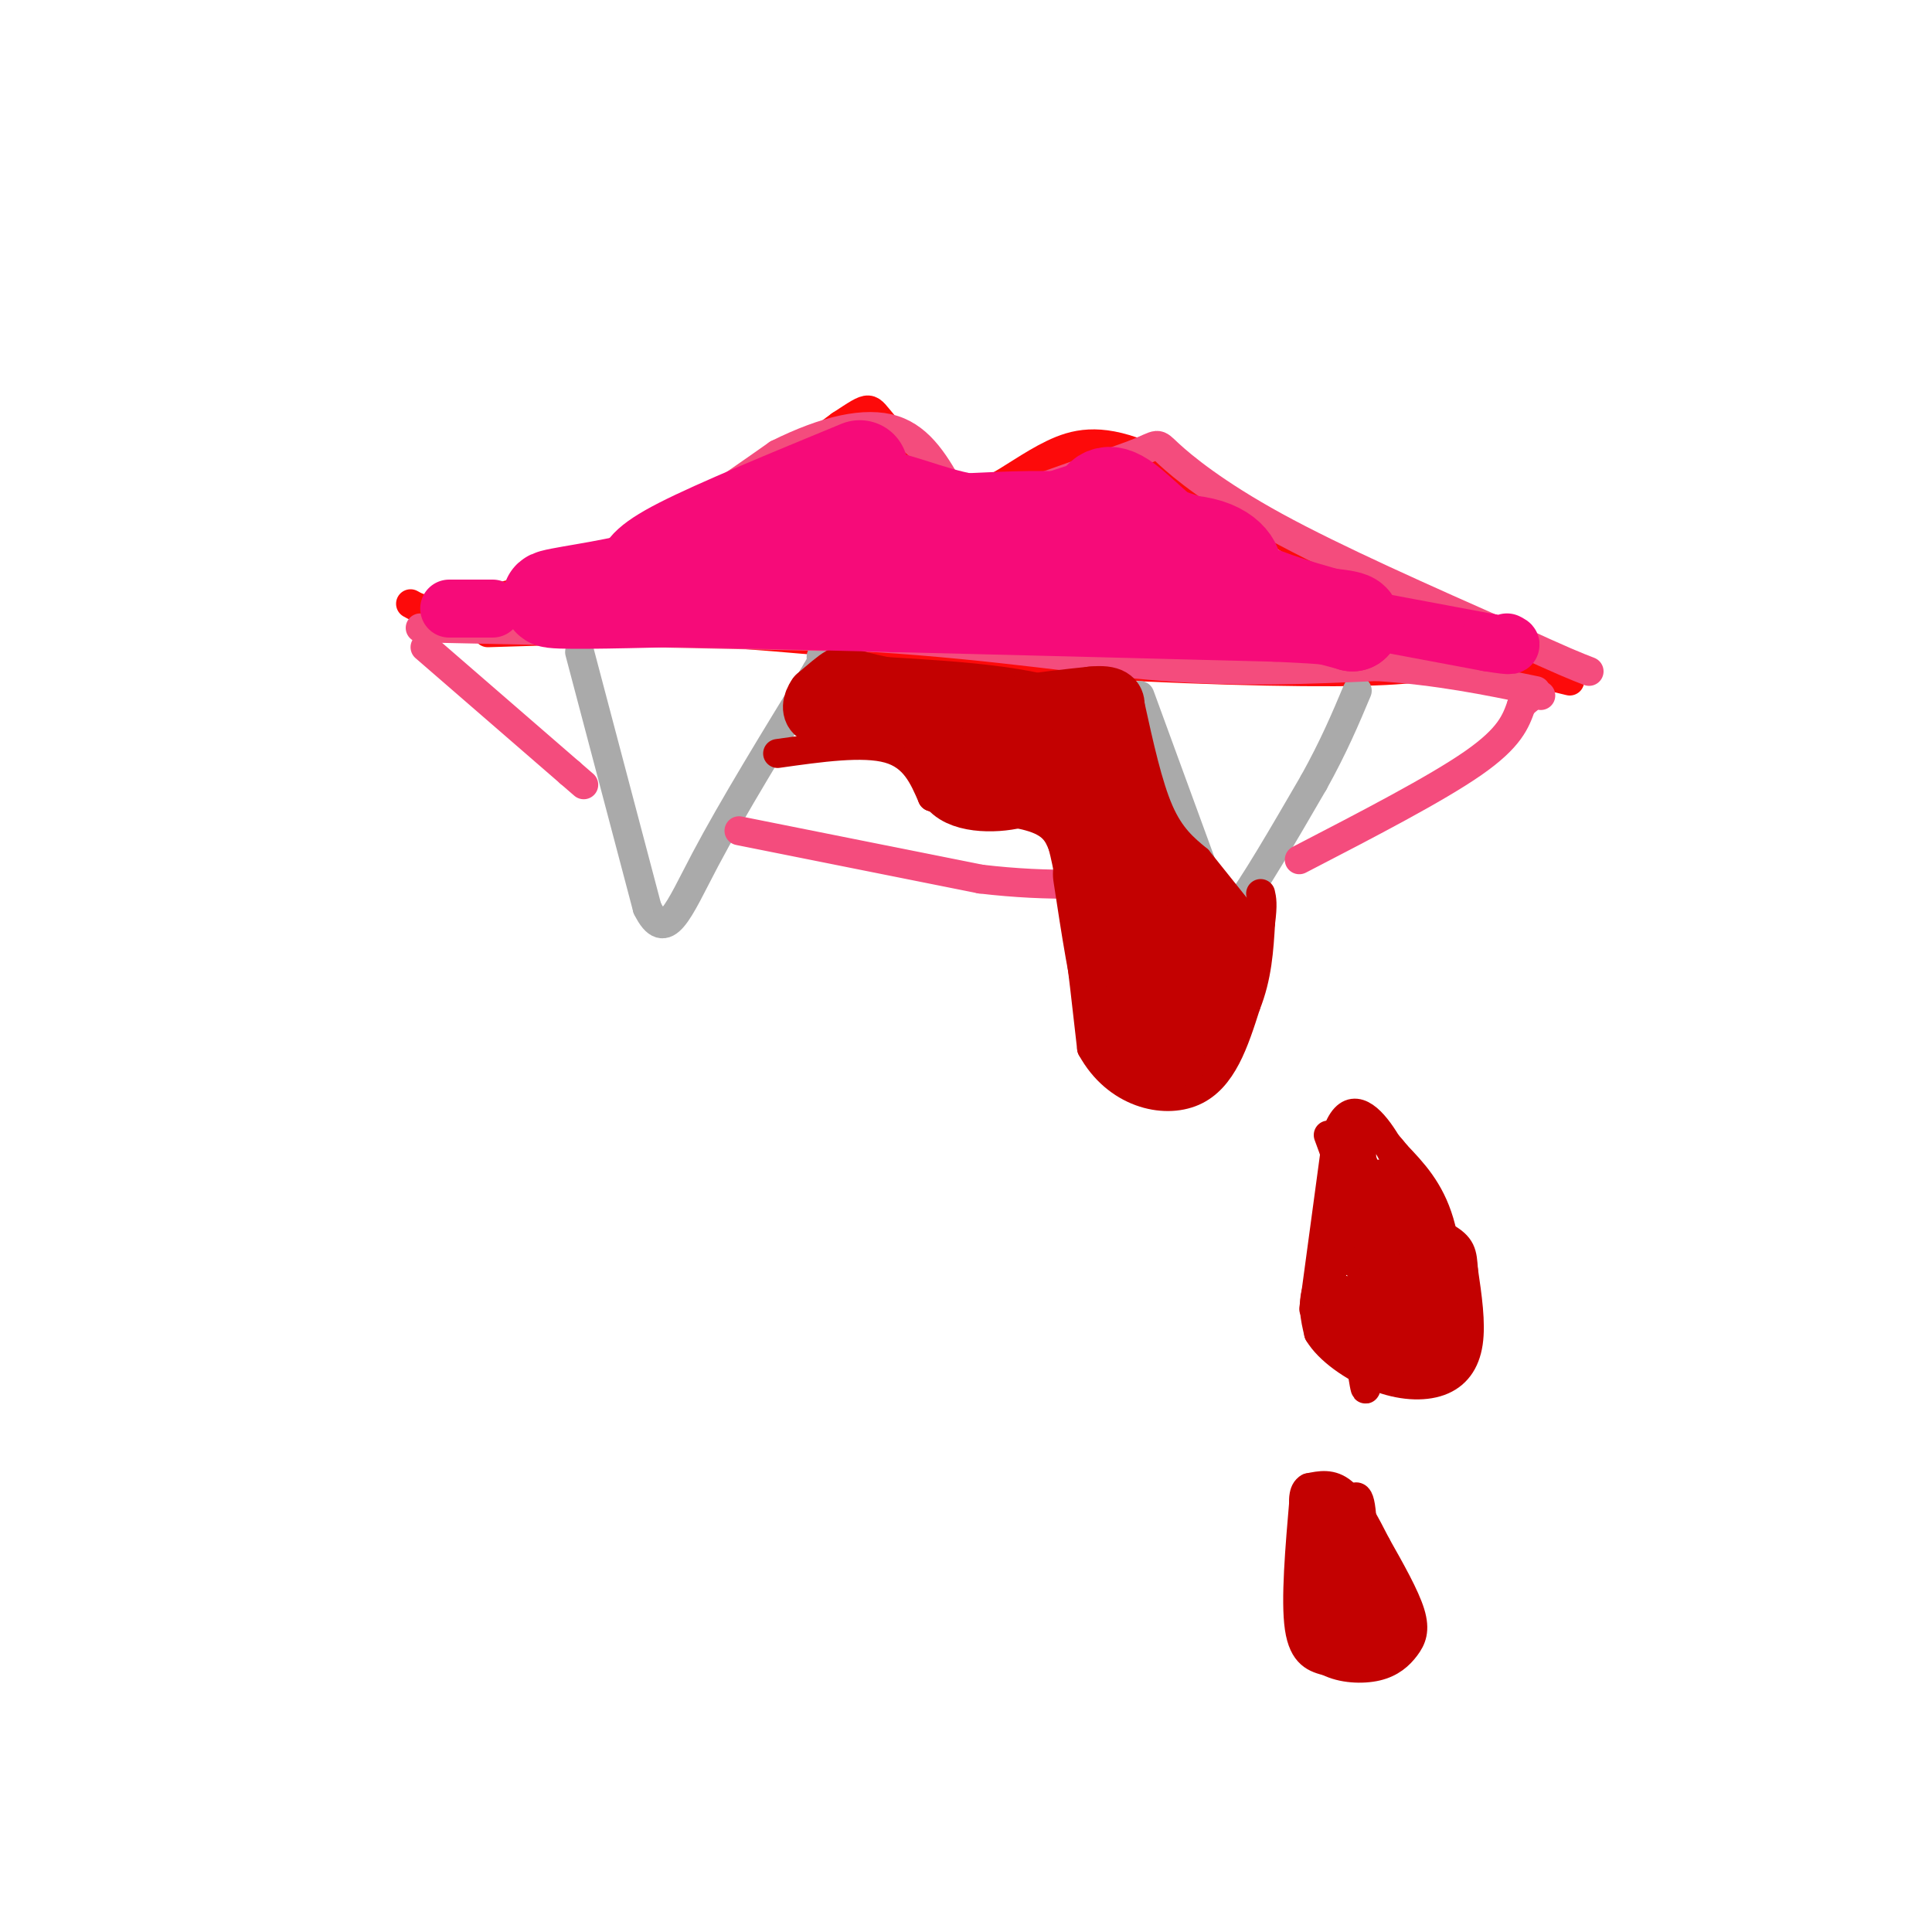 <svg viewBox='0 0 400 400' version='1.1' xmlns='http://www.w3.org/2000/svg' xmlns:xlink='http://www.w3.org/1999/xlink'><g fill='none' stroke='rgb(253,10,10)' stroke-width='6' stroke-linecap='round' stroke-linejoin='round'><path d='M101,131c0.000,0.000 33.000,-1.000 33,-1'/><path d='M134,130c19.333,1.000 51.167,4.000 83,7'/><path d='M217,137c26.467,1.667 51.133,2.333 65,2c13.867,-0.333 16.933,-1.667 20,-3'/><path d='M302,136c3.667,-0.500 2.833,-0.250 2,0'/><path d='M85,125c1.844,1.044 3.689,2.089 13,0c9.311,-2.089 26.089,-7.311 40,-14c13.911,-6.689 24.956,-14.844 36,-23'/><path d='M174,88c6.738,-4.405 5.583,-3.917 9,0c3.417,3.917 11.405,11.262 16,14c4.595,2.738 5.798,0.869 7,-1'/><path d='M206,101c3.119,-1.512 7.417,-4.792 12,-7c4.583,-2.208 9.452,-3.345 18,0c8.548,3.345 20.774,11.173 33,19'/><path d='M269,113c8.244,6.244 12.356,12.356 21,17c8.644,4.644 21.822,7.822 35,11'/></g>
<g fill='none' stroke='rgb(170,170,170)' stroke-width='6' stroke-linecap='round' stroke-linejoin='round'><path d='M120,135c0.000,0.000 14.000,53.000 14,53'/><path d='M134,188c3.822,7.756 6.378,0.644 12,-10c5.622,-10.644 14.311,-24.822 23,-39'/><path d='M169,139c4.000,-7.000 2.500,-5.000 1,-3'/><path d='M236,144c0.000,0.000 15.000,41.000 15,41'/><path d='M251,185c2.667,7.333 1.833,5.167 1,3'/><path d='M252,188c0.333,1.622 0.667,4.178 4,0c3.333,-4.178 9.667,-15.089 16,-26'/><path d='M272,162c4.167,-7.500 6.583,-13.250 9,-19'/></g>
<g fill='none' stroke='rgb(244,76,125)' stroke-width='6' stroke-linecap='round' stroke-linejoin='round'><path d='M88,134c0.000,0.000 30.000,26.000 30,26'/><path d='M118,160c5.000,4.333 2.500,2.167 0,0'/><path d='M153,172c0.000,0.000 50.000,10.000 50,10'/><path d='M203,182c14.667,1.733 26.333,1.067 33,0c6.667,-1.067 8.333,-2.533 10,-4'/><path d='M269,178c14.167,-7.333 28.333,-14.667 36,-20c7.667,-5.333 8.833,-8.667 10,-12'/><path d='M315,146c2.333,-2.333 3.167,-2.167 4,-2'/><path d='M87,130c0.000,0.000 94.000,2.000 94,2'/><path d='M181,132c26.000,1.644 44.000,4.756 60,6c16.000,1.244 30.000,0.622 44,0'/><path d='M285,138c12.833,0.833 22.917,2.917 33,5'/><path d='M91,130c12.667,-4.500 25.333,-9.000 37,-15c11.667,-6.000 22.333,-13.500 33,-21'/><path d='M161,94c9.933,-4.956 18.267,-6.844 24,-5c5.733,1.844 8.867,7.422 12,13'/><path d='M197,102c2.578,2.911 3.022,3.689 9,2c5.978,-1.689 17.489,-5.844 29,-10'/><path d='M235,94c5.345,-2.167 4.208,-2.583 7,0c2.792,2.583 9.512,8.167 22,15c12.488,6.833 30.744,14.917 49,23'/><path d='M313,132c10.833,5.000 13.417,6.000 16,7'/></g>
<g fill='none' stroke='rgb(195,1,1)' stroke-width='6' stroke-linecap='round' stroke-linejoin='round'><path d='M161,156c8.833,-1.250 17.667,-2.500 23,-1c5.333,1.500 7.167,5.750 9,10'/><path d='M193,165c5.533,2.178 14.867,2.622 20,4c5.133,1.378 6.067,3.689 7,6'/><path d='M220,175c2.167,8.000 4.083,25.000 6,42'/><path d='M226,217c5.111,9.333 14.889,11.667 21,9c6.111,-2.667 8.556,-10.333 11,-18'/><path d='M258,208c2.333,-5.833 2.667,-11.417 3,-17'/><path d='M261,191c0.500,-3.833 0.250,-4.917 0,-6'/><path d='M234,146c1.833,8.333 3.667,16.667 6,22c2.333,5.333 5.167,7.667 8,10'/><path d='M248,178c2.667,3.333 5.333,6.667 8,10'/><path d='M275,235c2.356,6.378 4.711,12.756 4,18c-0.711,5.244 -4.489,9.356 -6,13c-1.511,3.644 -0.756,6.822 0,10'/><path d='M273,276c2.029,3.445 7.100,7.057 12,9c4.900,1.943 9.627,2.215 13,1c3.373,-1.215 5.392,-3.919 6,-8c0.608,-4.081 -0.196,-9.541 -1,-15'/><path d='M303,263c-0.238,-3.560 -0.333,-4.958 -4,-7c-3.667,-2.042 -10.905,-4.726 -15,-8c-4.095,-3.274 -5.048,-7.137 -6,-11'/><path d='M278,237c-1.000,-1.833 -0.500,-0.917 0,0'/><path d='M270,310c-0.917,10.667 -1.833,21.333 -1,27c0.833,5.667 3.417,6.333 6,7'/><path d='M275,344c2.868,1.485 7.037,1.697 10,1c2.963,-0.697 4.721,-2.303 6,-4c1.279,-1.697 2.080,-3.485 1,-7c-1.080,-3.515 -4.040,-8.758 -7,-14'/><path d='M285,320c-2.333,-4.578 -4.667,-9.022 -7,-11c-2.333,-1.978 -4.667,-1.489 -7,-1'/><path d='M271,308c-1.333,0.667 -1.167,2.833 -1,5'/><path d='M272,271c0.000,0.000 5.000,-37.000 5,-37'/><path d='M277,234c2.467,-6.200 6.133,-3.200 9,1c2.867,4.200 4.933,9.600 7,15'/><path d='M293,250c2.500,5.833 5.250,12.917 8,20'/><path d='M301,270c1.310,4.798 0.583,6.792 0,3c-0.583,-3.792 -1.024,-13.369 -3,-20c-1.976,-6.631 -5.488,-10.315 -9,-14'/><path d='M289,239c-2.405,-3.143 -3.917,-4.000 -5,-5c-1.083,-1.000 -1.738,-2.143 -2,3c-0.262,5.143 -0.131,16.571 0,28'/><path d='M282,265c-0.191,-2.226 -0.670,-21.793 0,-24c0.670,-2.207 2.488,12.944 3,15c0.512,2.056 -0.282,-8.984 0,-12c0.282,-3.016 1.641,1.992 3,7'/><path d='M288,251c2.075,6.311 5.762,18.589 6,18c0.238,-0.589 -2.974,-14.043 -3,-17c-0.026,-2.957 3.136,4.584 4,11c0.864,6.416 -0.568,11.708 -2,17'/><path d='M293,280c-3.167,2.476 -10.083,0.167 -14,-4c-3.917,-4.167 -4.833,-10.190 -4,-10c0.833,0.190 3.417,6.595 6,13'/><path d='M281,279c1.359,5.427 1.756,12.496 2,6c0.244,-6.496 0.335,-26.557 2,-28c1.665,-1.443 4.904,15.730 6,22c1.096,6.270 0.048,1.635 -1,-3'/><path d='M290,276c-3.931,-3.427 -13.260,-10.496 -15,-10c-1.740,0.496 4.108,8.557 8,12c3.892,3.443 5.826,2.270 7,1c1.174,-1.270 1.587,-2.635 2,-4'/><path d='M292,275c-0.879,-4.324 -4.078,-13.134 -6,-16c-1.922,-2.866 -2.567,0.211 -1,5c1.567,4.789 5.345,11.289 8,15c2.655,3.711 4.187,4.632 5,4c0.813,-0.632 0.906,-2.816 1,-5'/><path d='M299,278c-0.018,-2.260 -0.561,-5.410 0,-6c0.561,-0.590 2.228,1.380 2,4c-0.228,2.620 -2.351,5.892 -6,6c-3.649,0.108 -8.825,-2.946 -14,-6'/><path d='M281,276c-3.262,-2.821 -4.417,-6.875 -5,-10c-0.583,-3.125 -0.595,-5.321 0,-6c0.595,-0.679 1.798,0.161 3,1'/><path d='M275,312c0.000,0.000 -1.000,30.000 -1,30'/><path d='M274,342c-0.378,0.400 -0.822,-13.600 0,-21c0.822,-7.400 2.911,-8.200 5,-9'/><path d='M279,312c1.452,-2.452 2.583,-4.083 3,3c0.417,7.083 0.119,22.881 -1,26c-1.119,3.119 -3.060,-6.440 -5,-16'/><path d='M276,325c-0.422,-5.600 1.022,-11.600 2,-9c0.978,2.600 1.489,13.800 2,25'/><path d='M280,341c0.437,4.550 0.530,3.426 2,3c1.470,-0.426 4.319,-0.153 4,-3c-0.319,-2.847 -3.805,-8.813 -4,-10c-0.195,-1.187 2.903,2.407 6,6'/><path d='M288,337c0.711,-1.511 -0.511,-8.289 -2,-12c-1.489,-3.711 -3.244,-4.356 -5,-5'/><path d='M281,320c-0.833,-0.833 -0.417,-0.417 0,0'/></g>
<g fill='none' stroke='rgb(195,1,1)' stroke-width='20' stroke-linecap='round' stroke-linejoin='round'><path d='M228,181c1.667,10.917 3.333,21.833 5,27c1.667,5.167 3.333,4.583 5,4'/><path d='M238,212c2.067,1.733 4.733,4.067 7,1c2.267,-3.067 4.133,-11.533 6,-20'/><path d='M251,193c-1.000,0.667 -6.500,12.333 -12,24'/><path d='M239,217c-1.422,-2.089 1.022,-19.311 1,-28c-0.022,-8.689 -2.511,-8.844 -5,-9'/><path d='M235,180c-1.000,-1.667 -1.000,-1.333 -1,-1'/></g>
<g fill='none' stroke='rgb(195,1,1)' stroke-width='12' stroke-linecap='round' stroke-linejoin='round'><path d='M236,172c0.000,0.000 -11.000,-23.000 -11,-23'/><path d='M225,149c-8.833,-5.000 -25.417,-6.000 -42,-7'/><path d='M183,142c-8.311,-1.711 -8.089,-2.489 -9,-2c-0.911,0.489 -2.956,2.244 -5,4'/><path d='M169,144c-1.089,1.511 -1.311,3.289 0,4c1.311,0.711 4.156,0.356 7,0'/><path d='M176,148c2.200,-0.489 4.200,-1.711 7,-1c2.800,0.711 6.400,3.356 10,6'/><path d='M193,153c5.422,2.933 13.978,7.267 16,8c2.022,0.733 -2.489,-2.133 -7,-5'/><path d='M202,156c-2.273,-2.085 -4.455,-4.796 -6,-3c-1.545,1.796 -2.455,8.099 1,11c3.455,2.901 11.273,2.400 15,1c3.727,-1.400 3.364,-3.700 3,-6'/><path d='M215,159c-0.357,-3.095 -2.750,-7.833 0,-3c2.750,4.833 10.643,19.238 14,24c3.357,4.762 2.179,-0.119 1,-5'/><path d='M230,175c-0.333,-3.356 -1.667,-9.244 -6,-14c-4.333,-4.756 -11.667,-8.378 -19,-12'/><path d='M205,149c0.333,-2.833 10.667,-3.917 21,-5'/><path d='M226,144c4.422,-0.467 4.978,0.867 5,2c0.022,1.133 -0.489,2.067 -1,3'/></g>
<g fill='none' stroke='rgb(246,11,121)' stroke-width='20' stroke-linecap='round' stroke-linejoin='round'><path d='M178,97c-14.750,6.083 -29.500,12.167 -37,16c-7.500,3.833 -7.750,5.417 -8,7'/><path d='M133,120c-6.578,1.978 -19.022,3.422 -19,4c0.022,0.578 12.511,0.289 25,0'/><path d='M139,124c11.833,0.167 28.917,0.583 46,1'/><path d='M185,125c20.833,0.500 49.917,1.250 79,2'/><path d='M264,127c15.833,0.667 15.917,1.333 16,2'/><path d='M280,129c-2.226,-0.762 -15.792,-3.667 -26,-9c-10.208,-5.333 -17.060,-13.095 -21,-16c-3.940,-2.905 -4.970,-0.952 -6,1'/><path d='M227,105c-6.356,1.933 -19.244,6.267 -21,8c-1.756,1.733 7.622,0.867 17,0'/><path d='M223,113c8.060,-0.429 19.708,-1.500 26,0c6.292,1.500 7.226,5.571 6,6c-1.226,0.429 -4.613,-2.786 -8,-6'/><path d='M247,113c-4.756,-2.044 -12.644,-4.156 -21,-5c-8.356,-0.844 -17.178,-0.422 -26,0'/><path d='M200,108c-8.000,-1.422 -15.000,-4.978 -20,-5c-5.000,-0.022 -8.000,3.489 -11,7'/><path d='M169,110c-3.933,1.622 -8.267,2.178 -4,2c4.267,-0.178 17.133,-1.089 30,-2'/></g>
<g fill='none' stroke='rgb(246,11,121)' stroke-width='12' stroke-linecap='round' stroke-linejoin='round'><path d='M102,126c0.000,0.000 -9.000,0.000 -9,0'/><path d='M276,127c0.000,0.000 32.000,6.000 32,6'/><path d='M308,133c6.000,1.000 5.000,0.500 4,0'/></g>
</svg>